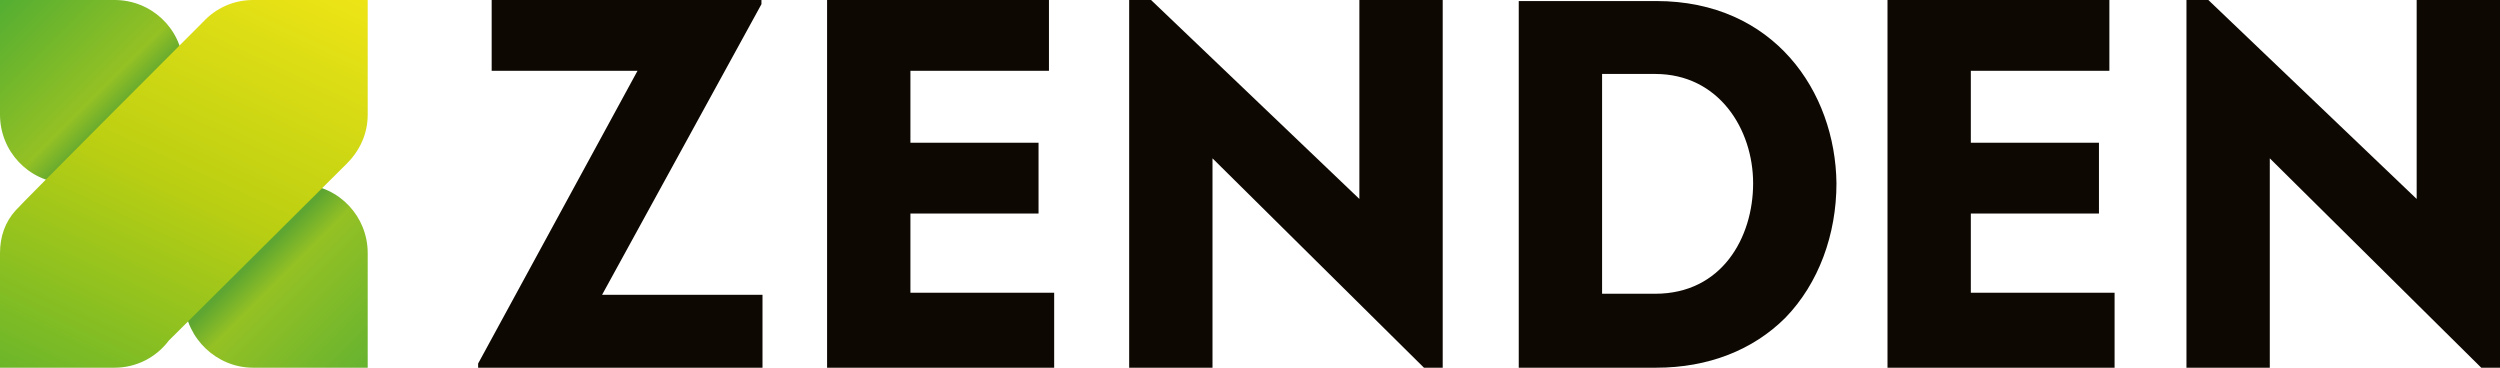 <?xml version="1.0" encoding="utf-8"?>
<!-- Generator: Adobe Illustrator 26.5.0, SVG Export Plug-In . SVG Version: 6.00 Build 0)  -->
<svg version="1.1" id="_Слой_2" xmlns="http://www.w3.org/2000/svg" xmlns:xlink="http://www.w3.org/1999/xlink" x="0px"
	 y="0px" viewBox="0 0 240 35.3" style="enable-background:new 0 0 240 35.3;" xml:space="preserve">
<style type="text/css">
	.st0{fill-rule:evenodd;clip-rule:evenodd;fill:#0D0802;}
	.st1{fill-rule:evenodd;clip-rule:evenodd;fill:url(#SVGID_1_);}
	.st2{fill-rule:evenodd;clip-rule:evenodd;fill:url(#SVGID_00000101093217486380746160000002783754248919108513_);}
</style>
<g id="_Слой_1-2">
	<g>
		<g>
			<g>
				<polygon class="st0" points="61.2,6.8 45.9,34.9 45.9,35.3 73.2,35.3 73.2,28.3 57.8,28.3 73.1,0.4 73.1,0 47.2,0 47.2,6.8 				
					"/>
				<polygon class="st0" points="99.7,20.5 99.7,13.7 87.4,13.7 87.4,6.8 100.7,6.8 100.7,0 79.4,0 79.4,35.3 101.2,35.3 
					101.2,28.1 87.4,28.1 87.4,20.5 				"/>
				<polygon class="st0" points="138.5,35.3 138.5,0 130.5,0 130.5,19.1 110.5,0 108.4,0 108.4,35.3 116.4,35.3 116.4,15.2 
					136.7,35.3 				"/>
				<path class="st0" d="M158.9,28.2h-5.1V7.1h5.1c6.1,0,9.4,5.3,9.4,10.5S165.3,28.2,158.9,28.2L158.9,28.2z M159,0.1h-13.2v35.2
					H159c5,0,9.3-1.7,12.4-4.8c3.2-3.3,4.9-8,4.9-12.9C176.2,8.8,170.3,0.1,159,0.1z"/>
				<polygon class="st0" points="201.5,20.5 201.5,13.7 189.2,13.7 189.2,6.8 202.5,6.8 202.5,0 181.2,0 181.2,35.3 203,35.3 
					203,28.1 189.2,28.1 189.2,20.5 				"/>
				<polygon class="st0" points="240,35.3 240,0 232,0 232,19.1 212,0 209.9,0 209.9,35.3 217.9,35.3 217.9,15.2 238.2,35.3 				"/>
			</g>
			<g>
				
					<linearGradient id="SVGID_1_" gradientUnits="userSpaceOnUse" x1="35.28" y1="2" x2="-5.352029e-03" y2="37.295" gradientTransform="matrix(1 0 0 -1 0 37.3)">
					<stop  offset="0" style="stop-color:#66B330"/>
					<stop  offset="0.24" style="stop-color:#94C124"/>
					<stop  offset="0.3" style="stop-color:#5EA631"/>
					<stop  offset="0.5" style="stop-color:#028F3B"/>
					<stop  offset="0.68" style="stop-color:#5EA631"/>
					<stop  offset="0.74" style="stop-color:#94C124"/>
					<stop  offset="1" style="stop-color:#53AE32"/>
				</linearGradient>
				<path class="st1" d="M11,0H0v11c0,3.5,2.7,6.4,6.2,6.6l0,0c6.3,0,11.5,5.2,11.5,11.5l0,0c0.2,3.4,3.1,6.2,6.6,6.2h11v-11
					c0-3.5-2.7-6.4-6.2-6.6l0,0c-6.3,0-11.5-5.2-11.5-11.5l0,0C17.4,2.7,14.5,0,11,0L11,0z"/>
				
					<linearGradient id="SVGID_00000098195907808623370120000015059404821544003754_" gradientUnits="userSpaceOnUse" x1="4.634" y1="-8.262" x2="30.664" y2="47.558" gradientTransform="matrix(1 0 0 -1 0 37.3)">
					<stop  offset="0" style="stop-color:#53AE32"/>
					<stop  offset="0.5" style="stop-color:#BBCF12"/>
					<stop  offset="1" style="stop-color:#FEEB17"/>
				</linearGradient>
				<path style="fill-rule:evenodd;clip-rule:evenodd;fill:url(#SVGID_00000098195907808623370120000015059404821544003754_);" d="
					M35.3,11V0l0,0h-11c-1.9,0-3.6,0.8-4.8,2.1l0,0c0,0-17.7,17.7-18,18.1l0,0C0.5,21.3,0,22.7,0,24.3l0,0v11h11c2.1,0,4-1,5.2-2.6
					l0,0l17.1-17C34.5,14.5,35.3,12.9,35.3,11L35.3,11z"/>
			</g>
		</g>
	</g>
</g>
</svg>
